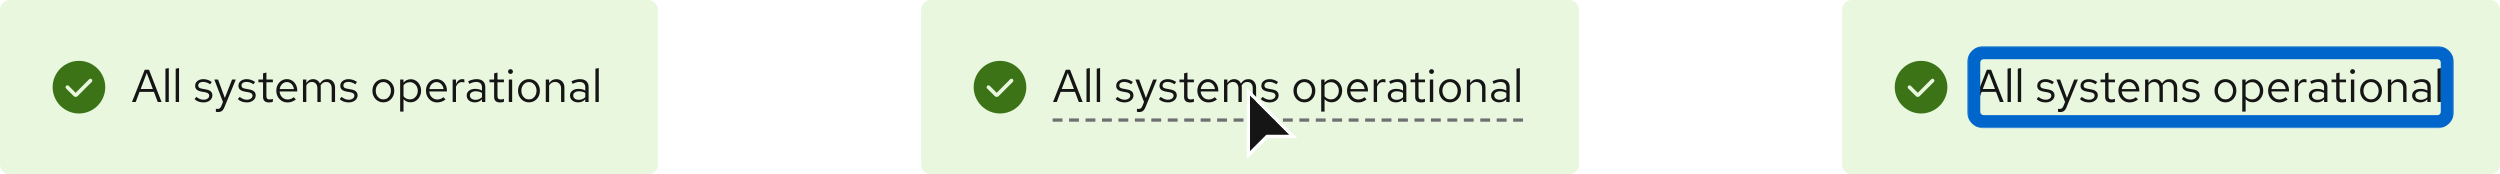 <svg width="760" height="53" viewBox="0 0 760 53" fill="none" xmlns="http://www.w3.org/2000/svg">
<path d="M560 3C560 1.343 561.343 0 563 0H757C758.657 0 760 1.343 760 3V50C760 51.657 758.657 53 757 53H563C561.343 53 560 51.657 560 50V3Z" fill="#E9F7DF"/>
<g clip-path="url(#clip0_79_9061)">
<path d="M584 18.5C579.59 18.5 576 22.09 576 26.5C576 30.91 579.59 34.5 584 34.5C588.41 34.5 592 30.91 592 26.5C592 22.09 588.41 18.5 584 18.5ZM587.9 24.9L583.575 29.225C583.415 29.385 583.21 29.46 583 29.46C582.79 29.46 582.585 29.38 582.425 29.225L580.1 26.9C579.88 26.68 579.88 26.325 580.1 26.105C580.32 25.885 580.675 25.885 580.895 26.105L582.995 28.21L587.095 24.105C587.315 23.885 587.67 23.885 587.89 24.105C588.11 24.325 588.11 24.68 587.89 24.9H587.9Z" fill="#3D7317"/>
</g>
<path d="M600.126 31L604.004 21.2H605.292L609.114 31H607.952L606.79 27.92H602.422L601.26 31H600.126ZM602.758 27.066H606.468L604.606 22.18L602.758 27.066ZM610.292 31V20.892L611.314 20.682V31H610.292ZM613.409 31V20.892L614.431 20.682V31H613.409ZM621.908 31.14C621.348 31.14 620.83 31.056 620.354 30.888C619.878 30.711 619.472 30.459 619.136 30.132L619.682 29.46C620.093 29.759 620.471 29.978 620.816 30.118C621.161 30.249 621.516 30.314 621.88 30.314C622.375 30.314 622.785 30.197 623.112 29.964C623.439 29.731 623.602 29.432 623.602 29.068C623.602 28.788 623.504 28.569 623.308 28.41C623.121 28.251 622.809 28.13 622.37 28.046L621.25 27.85C620.587 27.729 620.097 27.523 619.78 27.234C619.472 26.945 619.318 26.553 619.318 26.058C619.318 25.666 619.421 25.321 619.626 25.022C619.841 24.723 620.135 24.49 620.508 24.322C620.881 24.145 621.306 24.056 621.782 24.056C622.249 24.056 622.692 24.126 623.112 24.266C623.532 24.397 623.957 24.611 624.386 24.91L623.882 25.624C623.527 25.372 623.173 25.19 622.818 25.078C622.463 24.957 622.104 24.896 621.74 24.896C621.292 24.896 620.933 24.994 620.662 25.19C620.391 25.386 620.256 25.652 620.256 25.988C620.256 26.268 620.34 26.483 620.508 26.632C620.685 26.781 620.993 26.893 621.432 26.968L622.58 27.178C623.271 27.299 623.775 27.509 624.092 27.808C624.409 28.107 624.568 28.508 624.568 29.012C624.568 29.413 624.451 29.777 624.218 30.104C623.985 30.421 623.667 30.673 623.266 30.86C622.865 31.047 622.412 31.14 621.908 31.14ZM626.282 34.066C626.067 34.066 625.848 34.033 625.624 33.968V33.058C625.717 33.077 625.815 33.091 625.918 33.1C626.02 33.109 626.109 33.114 626.184 33.114C626.445 33.114 626.66 33.044 626.828 32.904C627.005 32.764 627.154 32.545 627.276 32.246L627.78 31L625.148 24.168H626.282L628.354 29.782L630.552 24.168H631.686L628.242 32.554C628.092 32.918 627.929 33.212 627.752 33.436C627.574 33.66 627.369 33.819 627.136 33.912C626.902 34.015 626.617 34.066 626.282 34.066ZM635.074 31.14C634.514 31.14 633.996 31.056 633.52 30.888C633.044 30.711 632.638 30.459 632.302 30.132L632.848 29.46C633.259 29.759 633.637 29.978 633.982 30.118C634.327 30.249 634.682 30.314 635.046 30.314C635.541 30.314 635.951 30.197 636.278 29.964C636.605 29.731 636.768 29.432 636.768 29.068C636.768 28.788 636.67 28.569 636.474 28.41C636.287 28.251 635.975 28.13 635.536 28.046L634.416 27.85C633.753 27.729 633.263 27.523 632.946 27.234C632.638 26.945 632.484 26.553 632.484 26.058C632.484 25.666 632.587 25.321 632.792 25.022C633.007 24.723 633.301 24.49 633.674 24.322C634.047 24.145 634.472 24.056 634.948 24.056C635.415 24.056 635.858 24.126 636.278 24.266C636.698 24.397 637.123 24.611 637.552 24.91L637.048 25.624C636.693 25.372 636.339 25.19 635.984 25.078C635.629 24.957 635.27 24.896 634.906 24.896C634.458 24.896 634.099 24.994 633.828 25.19C633.557 25.386 633.422 25.652 633.422 25.988C633.422 26.268 633.506 26.483 633.674 26.632C633.851 26.781 634.159 26.893 634.598 26.968L635.746 27.178C636.437 27.299 636.941 27.509 637.258 27.808C637.575 28.107 637.734 28.508 637.734 29.012C637.734 29.413 637.617 29.777 637.384 30.104C637.151 30.421 636.833 30.673 636.432 30.86C636.031 31.047 635.578 31.14 635.074 31.14ZM641.758 31.14C641.17 31.14 640.722 31 640.414 30.72C640.115 30.431 639.966 30.015 639.966 29.474V25.008H638.552V24.168H639.966V22.292L640.988 22.054V24.168H642.948V25.008H640.988V29.208C640.988 29.572 641.062 29.833 641.212 29.992C641.37 30.151 641.627 30.23 641.982 30.23C642.159 30.23 642.318 30.216 642.458 30.188C642.598 30.16 642.761 30.113 642.948 30.048V30.958C642.761 31.023 642.565 31.07 642.36 31.098C642.154 31.126 641.954 31.14 641.758 31.14ZM647.388 31.14C646.753 31.14 646.179 30.986 645.666 30.678C645.152 30.361 644.746 29.936 644.448 29.404C644.149 28.863 644 28.256 644 27.584C644 26.912 644.14 26.31 644.42 25.778C644.709 25.246 645.096 24.826 645.582 24.518C646.067 24.21 646.608 24.056 647.206 24.056C647.812 24.056 648.349 24.21 648.816 24.518C649.292 24.817 649.665 25.227 649.936 25.75C650.216 26.263 650.356 26.847 650.356 27.5V27.808H644.994C645.031 28.275 645.157 28.695 645.372 29.068C645.596 29.432 645.885 29.721 646.24 29.936C646.604 30.141 647 30.244 647.43 30.244C647.784 30.244 648.125 30.183 648.452 30.062C648.788 29.931 649.072 29.759 649.306 29.544L649.95 30.23C649.558 30.538 649.152 30.767 648.732 30.916C648.312 31.065 647.864 31.14 647.388 31.14ZM645.022 27.08H649.348C649.301 26.669 649.175 26.305 648.97 25.988C648.774 25.661 648.522 25.405 648.214 25.218C647.915 25.031 647.579 24.938 647.206 24.938C646.832 24.938 646.492 25.031 646.184 25.218C645.876 25.395 645.619 25.647 645.414 25.974C645.218 26.291 645.087 26.66 645.022 27.08ZM652.101 31V24.168H653.123V25.232C653.384 24.84 653.683 24.546 654.019 24.35C654.355 24.154 654.733 24.056 655.153 24.056C655.638 24.056 656.063 24.177 656.427 24.42C656.791 24.653 657.066 24.975 657.253 25.386C657.523 24.947 657.845 24.616 658.219 24.392C658.601 24.168 659.04 24.056 659.535 24.056C659.992 24.056 660.393 24.163 660.739 24.378C661.093 24.593 661.369 24.891 661.565 25.274C661.761 25.647 661.859 26.086 661.859 26.59V31H660.837V26.842C660.837 26.245 660.687 25.773 660.389 25.428C660.09 25.083 659.679 24.91 659.157 24.91C658.802 24.91 658.48 24.999 658.191 25.176C657.911 25.353 657.663 25.624 657.449 25.988C657.467 26.081 657.481 26.179 657.491 26.282C657.5 26.385 657.505 26.487 657.505 26.59V31H656.483V26.842C656.483 26.245 656.329 25.773 656.021 25.428C655.722 25.083 655.311 24.91 654.789 24.91C654.089 24.91 653.533 25.246 653.123 25.918V31H652.101ZM666.041 31.14C665.481 31.14 664.963 31.056 664.487 30.888C664.011 30.711 663.605 30.459 663.269 30.132L663.815 29.46C664.226 29.759 664.604 29.978 664.949 30.118C665.294 30.249 665.649 30.314 666.013 30.314C666.508 30.314 666.918 30.197 667.245 29.964C667.572 29.731 667.735 29.432 667.735 29.068C667.735 28.788 667.637 28.569 667.441 28.41C667.254 28.251 666.942 28.13 666.503 28.046L665.383 27.85C664.72 27.729 664.23 27.523 663.913 27.234C663.605 26.945 663.451 26.553 663.451 26.058C663.451 25.666 663.554 25.321 663.759 25.022C663.974 24.723 664.268 24.49 664.641 24.322C665.014 24.145 665.439 24.056 665.915 24.056C666.382 24.056 666.825 24.126 667.245 24.266C667.665 24.397 668.09 24.611 668.519 24.91L668.015 25.624C667.66 25.372 667.306 25.19 666.951 25.078C666.596 24.957 666.237 24.896 665.873 24.896C665.425 24.896 665.066 24.994 664.795 25.19C664.524 25.386 664.389 25.652 664.389 25.988C664.389 26.268 664.473 26.483 664.641 26.632C664.818 26.781 665.126 26.893 665.565 26.968L666.713 27.178C667.404 27.299 667.908 27.509 668.225 27.808C668.542 28.107 668.701 28.508 668.701 29.012C668.701 29.413 668.584 29.777 668.351 30.104C668.118 30.421 667.8 30.673 667.399 30.86C666.998 31.047 666.545 31.14 666.041 31.14ZM676.549 31.112C675.914 31.112 675.345 30.958 674.841 30.65C674.337 30.342 673.94 29.922 673.651 29.39C673.361 28.858 673.217 28.256 673.217 27.584C673.217 26.912 673.361 26.31 673.651 25.778C673.94 25.246 674.337 24.826 674.841 24.518C675.345 24.21 675.914 24.056 676.549 24.056C677.174 24.056 677.734 24.21 678.229 24.518C678.733 24.826 679.129 25.246 679.419 25.778C679.708 26.31 679.853 26.912 679.853 27.584C679.853 28.256 679.708 28.858 679.419 29.39C679.129 29.922 678.733 30.342 678.229 30.65C677.734 30.958 677.174 31.112 676.549 31.112ZM676.535 30.216C676.983 30.216 677.379 30.104 677.725 29.88C678.07 29.647 678.341 29.329 678.537 28.928C678.742 28.527 678.845 28.079 678.845 27.584C678.845 27.08 678.742 26.632 678.537 26.24C678.341 25.839 678.07 25.526 677.725 25.302C677.379 25.069 676.983 24.952 676.535 24.952C676.087 24.952 675.69 25.069 675.345 25.302C674.999 25.526 674.724 25.839 674.519 26.24C674.323 26.632 674.225 27.08 674.225 27.584C674.225 28.079 674.323 28.527 674.519 28.928C674.724 29.329 674.999 29.647 675.345 29.88C675.69 30.104 676.087 30.216 676.535 30.216ZM681.646 33.926V24.168H682.654V25.148C682.915 24.803 683.232 24.541 683.606 24.364C683.988 24.177 684.408 24.084 684.866 24.084C685.463 24.084 685.995 24.243 686.462 24.56C686.938 24.868 687.316 25.288 687.596 25.82C687.876 26.343 688.016 26.931 688.016 27.584C688.016 28.237 687.871 28.83 687.582 29.362C687.302 29.894 686.919 30.319 686.434 30.636C685.958 30.944 685.416 31.098 684.81 31.098C684.38 31.098 683.984 31.019 683.62 30.86C683.256 30.692 682.938 30.454 682.668 30.146V33.926H681.646ZM684.614 30.216C685.071 30.216 685.477 30.104 685.832 29.88C686.196 29.647 686.48 29.334 686.686 28.942C686.9 28.541 687.008 28.093 687.008 27.598C687.008 27.094 686.9 26.646 686.686 26.254C686.48 25.862 686.196 25.554 685.832 25.33C685.477 25.097 685.071 24.98 684.614 24.98C684.212 24.98 683.839 25.064 683.494 25.232C683.158 25.391 682.882 25.619 682.668 25.918V29.264C682.892 29.563 683.172 29.796 683.508 29.964C683.853 30.132 684.222 30.216 684.614 30.216ZM692.888 31.14C692.253 31.14 691.679 30.986 691.166 30.678C690.652 30.361 690.246 29.936 689.948 29.404C689.649 28.863 689.5 28.256 689.5 27.584C689.5 26.912 689.64 26.31 689.92 25.778C690.209 25.246 690.596 24.826 691.082 24.518C691.567 24.21 692.108 24.056 692.706 24.056C693.312 24.056 693.849 24.21 694.316 24.518C694.792 24.817 695.165 25.227 695.436 25.75C695.716 26.263 695.856 26.847 695.856 27.5V27.808H690.494C690.531 28.275 690.657 28.695 690.872 29.068C691.096 29.432 691.385 29.721 691.74 29.936C692.104 30.141 692.5 30.244 692.93 30.244C693.284 30.244 693.625 30.183 693.952 30.062C694.288 29.931 694.572 29.759 694.806 29.544L695.45 30.23C695.058 30.538 694.652 30.767 694.232 30.916C693.812 31.065 693.364 31.14 692.888 31.14ZM690.522 27.08H694.848C694.801 26.669 694.675 26.305 694.47 25.988C694.274 25.661 694.022 25.405 693.714 25.218C693.415 25.031 693.079 24.938 692.706 24.938C692.332 24.938 691.992 25.031 691.684 25.218C691.376 25.395 691.119 25.647 690.914 25.974C690.718 26.291 690.587 26.66 690.522 27.08ZM697.601 31V24.168H698.623V25.568C698.8 25.092 699.052 24.723 699.379 24.462C699.715 24.191 700.097 24.056 700.527 24.056C700.648 24.056 700.76 24.065 700.863 24.084C700.965 24.093 701.068 24.117 701.171 24.154V25.078C701.059 25.041 700.937 25.013 700.807 24.994C700.685 24.966 700.569 24.952 700.457 24.952C700.037 24.952 699.668 25.073 699.351 25.316C699.043 25.559 698.8 25.899 698.623 26.338V31H697.601ZM704.35 31.126C703.864 31.126 703.435 31.037 703.062 30.86C702.688 30.683 702.394 30.44 702.18 30.132C701.974 29.815 701.872 29.451 701.872 29.04C701.872 28.629 701.979 28.275 702.194 27.976C702.408 27.668 702.707 27.43 703.09 27.262C703.472 27.094 703.92 27.01 704.434 27.01C704.826 27.01 705.194 27.052 705.54 27.136C705.894 27.22 706.221 27.355 706.52 27.542V26.604C706.52 26.044 706.37 25.624 706.072 25.344C705.773 25.055 705.334 24.91 704.756 24.91C704.438 24.91 704.112 24.957 703.776 25.05C703.449 25.143 703.085 25.293 702.684 25.498L702.306 24.714C703.22 24.275 704.079 24.056 704.882 24.056C705.731 24.056 706.384 24.266 706.842 24.686C707.299 25.097 707.528 25.689 707.528 26.464V31H706.52V30.202C706.221 30.51 705.89 30.743 705.526 30.902C705.162 31.051 704.77 31.126 704.35 31.126ZM702.852 29.012C702.852 29.413 703.006 29.735 703.314 29.978C703.631 30.221 704.046 30.342 704.56 30.342C704.942 30.342 705.292 30.277 705.61 30.146C705.936 30.015 706.24 29.819 706.52 29.558V28.242C706.23 28.074 705.932 27.953 705.624 27.878C705.316 27.794 704.97 27.752 704.588 27.752C704.065 27.752 703.645 27.869 703.328 28.102C703.01 28.326 702.852 28.629 702.852 29.012ZM712.004 31.14C711.416 31.14 710.968 31 710.66 30.72C710.361 30.431 710.212 30.015 710.212 29.474V25.008H708.798V24.168H710.212V22.292L711.234 22.054V24.168H713.194V25.008H711.234V29.208C711.234 29.572 711.308 29.833 711.458 29.992C711.616 30.151 711.873 30.23 712.228 30.23C712.405 30.23 712.564 30.216 712.704 30.188C712.844 30.16 713.007 30.113 713.194 30.048V30.958C713.007 31.023 712.811 31.07 712.606 31.098C712.4 31.126 712.2 31.14 712.004 31.14ZM714.677 31V24.168H715.699V31H714.677ZM715.195 22.474C714.989 22.474 714.812 22.404 714.663 22.264C714.523 22.115 714.453 21.942 714.453 21.746C714.453 21.55 714.523 21.382 714.663 21.242C714.812 21.093 714.989 21.018 715.195 21.018C715.4 21.018 715.573 21.093 715.713 21.242C715.862 21.382 715.937 21.55 715.937 21.746C715.937 21.942 715.862 22.115 715.713 22.264C715.573 22.404 715.4 22.474 715.195 22.474ZM720.818 31.112C720.183 31.112 719.614 30.958 719.11 30.65C718.606 30.342 718.209 29.922 717.92 29.39C717.631 28.858 717.486 28.256 717.486 27.584C717.486 26.912 717.631 26.31 717.92 25.778C718.209 25.246 718.606 24.826 719.11 24.518C719.614 24.21 720.183 24.056 720.818 24.056C721.443 24.056 722.003 24.21 722.498 24.518C723.002 24.826 723.399 25.246 723.688 25.778C723.977 26.31 724.122 26.912 724.122 27.584C724.122 28.256 723.977 28.858 723.688 29.39C723.399 29.922 723.002 30.342 722.498 30.65C722.003 30.958 721.443 31.112 720.818 31.112ZM720.804 30.216C721.252 30.216 721.649 30.104 721.994 29.88C722.339 29.647 722.61 29.329 722.806 28.928C723.011 28.527 723.114 28.079 723.114 27.584C723.114 27.08 723.011 26.632 722.806 26.24C722.61 25.839 722.339 25.526 721.994 25.302C721.649 25.069 721.252 24.952 720.804 24.952C720.356 24.952 719.959 25.069 719.614 25.302C719.269 25.526 718.993 25.839 718.788 26.24C718.592 26.632 718.494 27.08 718.494 27.584C718.494 28.079 718.592 28.527 718.788 28.928C718.993 29.329 719.269 29.647 719.614 29.88C719.959 30.104 720.356 30.216 720.804 30.216ZM725.915 31V24.168H726.937V25.274C727.199 24.863 727.511 24.56 727.875 24.364C728.239 24.159 728.65 24.056 729.107 24.056C729.602 24.056 730.031 24.163 730.395 24.378C730.769 24.583 731.058 24.877 731.263 25.26C731.478 25.633 731.585 26.072 731.585 26.576V31H730.563V26.87C730.563 26.263 730.395 25.787 730.059 25.442C729.733 25.087 729.289 24.91 728.729 24.91C728.356 24.91 728.015 24.999 727.707 25.176C727.399 25.353 727.143 25.615 726.937 25.96V31H725.915ZM735.754 31.126C735.269 31.126 734.839 31.037 734.466 30.86C734.093 30.683 733.799 30.44 733.584 30.132C733.379 29.815 733.276 29.451 733.276 29.04C733.276 28.629 733.383 28.275 733.598 27.976C733.813 27.668 734.111 27.43 734.494 27.262C734.877 27.094 735.325 27.01 735.838 27.01C736.23 27.01 736.599 27.052 736.944 27.136C737.299 27.22 737.625 27.355 737.924 27.542V26.604C737.924 26.044 737.775 25.624 737.476 25.344C737.177 25.055 736.739 24.91 736.16 24.91C735.843 24.91 735.516 24.957 735.18 25.05C734.853 25.143 734.489 25.293 734.088 25.498L733.71 24.714C734.625 24.275 735.483 24.056 736.286 24.056C737.135 24.056 737.789 24.266 738.246 24.686C738.703 25.097 738.932 25.689 738.932 26.464V31H737.924V30.202C737.625 30.51 737.294 30.743 736.93 30.902C736.566 31.051 736.174 31.126 735.754 31.126ZM734.256 29.012C734.256 29.413 734.41 29.735 734.718 29.978C735.035 30.221 735.451 30.342 735.964 30.342C736.347 30.342 736.697 30.277 737.014 30.146C737.341 30.015 737.644 29.819 737.924 29.558V28.242C737.635 28.074 737.336 27.953 737.028 27.878C736.72 27.794 736.375 27.752 735.992 27.752C735.469 27.752 735.049 27.869 734.732 28.102C734.415 28.326 734.256 28.629 734.256 29.012ZM741.009 31V20.892L742.031 20.682V31H741.009Z" fill="#151515"/>
<line x1="600" y1="36.5" x2="744" y2="36.5" stroke="#707070" stroke-dasharray="3 2"/>
<mask id="path-5-outside-1_79_9061" maskUnits="userSpaceOnUse" x="598" y="14" width="148" height="25" fill="black">
<rect fill="white" x="598" y="14" width="148" height="25"/>
<path d="M600 19C600 17.343 601.343 16 603 16H741C742.657 16 744 17.343 744 19V34C744 35.657 742.657 37 741 37H603C601.343 37 600 35.657 600 34V19Z"/>
</mask>
<path d="M603 16V18H741V16V14H603V16ZM744 19H742V34H744H746V19H744ZM741 37V35H603V37V39H741V37ZM600 34H602V19H600H598V34H600ZM603 37V35C602.448 35 602 34.552 602 34H600H598C598 36.761 600.239 39 603 39V37ZM744 34H742C742 34.552 741.552 35 741 35V37V39C743.761 39 746 36.761 746 34H744ZM741 16V18C741.552 18 742 18.448 742 19H744H746C746 16.239 743.761 14 741 14V16ZM603 16V14C600.239 14 598 16.239 598 19H600H602C602 18.448 602.448 18 603 18V16Z" fill="#0066CC" mask="url(#path-5-outside-1_79_9061)"/>
<path d="M280 3C280 1.343 281.343 0 283 0H477C478.657 0 480 1.343 480 3V50C480 51.657 478.657 53 477 53H283C281.343 53 280 51.657 280 50V3Z" fill="#E9F7DF"/>
<g clip-path="url(#clip1_79_9061)">
<path d="M304 18.5C299.59 18.5 296 22.09 296 26.5C296 30.91 299.59 34.5 304 34.5C308.41 34.5 312 30.91 312 26.5C312 22.09 308.41 18.5 304 18.5ZM307.9 24.9L303.575 29.225C303.415 29.385 303.21 29.46 303 29.46C302.79 29.46 302.585 29.38 302.425 29.225L300.1 26.9C299.88 26.68 299.88 26.325 300.1 26.105C300.32 25.885 300.675 25.885 300.895 26.105L302.995 28.21L307.095 24.105C307.315 23.885 307.67 23.885 307.89 24.105C308.11 24.325 308.11 24.68 307.89 24.9H307.9Z" fill="#3D7317"/>
</g>
<path d="M320.126 31L324.004 21.2H325.292L329.114 31H327.952L326.79 27.92H322.422L321.26 31H320.126ZM322.758 27.066H326.468L324.606 22.18L322.758 27.066ZM330.292 31V20.892L331.314 20.682V31H330.292ZM333.409 31V20.892L334.431 20.682V31H333.409ZM341.908 31.14C341.348 31.14 340.83 31.056 340.354 30.888C339.878 30.711 339.472 30.459 339.136 30.132L339.682 29.46C340.093 29.759 340.471 29.978 340.816 30.118C341.161 30.249 341.516 30.314 341.88 30.314C342.375 30.314 342.785 30.197 343.112 29.964C343.439 29.731 343.602 29.432 343.602 29.068C343.602 28.788 343.504 28.569 343.308 28.41C343.121 28.251 342.809 28.13 342.37 28.046L341.25 27.85C340.587 27.729 340.097 27.523 339.78 27.234C339.472 26.945 339.318 26.553 339.318 26.058C339.318 25.666 339.421 25.321 339.626 25.022C339.841 24.723 340.135 24.49 340.508 24.322C340.881 24.145 341.306 24.056 341.782 24.056C342.249 24.056 342.692 24.126 343.112 24.266C343.532 24.397 343.957 24.611 344.386 24.91L343.882 25.624C343.527 25.372 343.173 25.19 342.818 25.078C342.463 24.957 342.104 24.896 341.74 24.896C341.292 24.896 340.933 24.994 340.662 25.19C340.391 25.386 340.256 25.652 340.256 25.988C340.256 26.268 340.34 26.483 340.508 26.632C340.685 26.781 340.993 26.893 341.432 26.968L342.58 27.178C343.271 27.299 343.775 27.509 344.092 27.808C344.409 28.107 344.568 28.508 344.568 29.012C344.568 29.413 344.451 29.777 344.218 30.104C343.985 30.421 343.667 30.673 343.266 30.86C342.865 31.047 342.412 31.14 341.908 31.14ZM346.282 34.066C346.067 34.066 345.848 34.033 345.624 33.968V33.058C345.717 33.077 345.815 33.091 345.918 33.1C346.02 33.109 346.109 33.114 346.184 33.114C346.445 33.114 346.66 33.044 346.828 32.904C347.005 32.764 347.154 32.545 347.276 32.246L347.78 31L345.148 24.168H346.282L348.354 29.782L350.552 24.168H351.686L348.242 32.554C348.092 32.918 347.929 33.212 347.752 33.436C347.574 33.66 347.369 33.819 347.136 33.912C346.902 34.015 346.617 34.066 346.282 34.066ZM355.074 31.14C354.514 31.14 353.996 31.056 353.52 30.888C353.044 30.711 352.638 30.459 352.302 30.132L352.848 29.46C353.259 29.759 353.637 29.978 353.982 30.118C354.327 30.249 354.682 30.314 355.046 30.314C355.541 30.314 355.951 30.197 356.278 29.964C356.605 29.731 356.768 29.432 356.768 29.068C356.768 28.788 356.67 28.569 356.474 28.41C356.287 28.251 355.975 28.13 355.536 28.046L354.416 27.85C353.753 27.729 353.263 27.523 352.946 27.234C352.638 26.945 352.484 26.553 352.484 26.058C352.484 25.666 352.587 25.321 352.792 25.022C353.007 24.723 353.301 24.49 353.674 24.322C354.047 24.145 354.472 24.056 354.948 24.056C355.415 24.056 355.858 24.126 356.278 24.266C356.698 24.397 357.123 24.611 357.552 24.91L357.048 25.624C356.693 25.372 356.339 25.19 355.984 25.078C355.629 24.957 355.27 24.896 354.906 24.896C354.458 24.896 354.099 24.994 353.828 25.19C353.557 25.386 353.422 25.652 353.422 25.988C353.422 26.268 353.506 26.483 353.674 26.632C353.851 26.781 354.159 26.893 354.598 26.968L355.746 27.178C356.437 27.299 356.941 27.509 357.258 27.808C357.575 28.107 357.734 28.508 357.734 29.012C357.734 29.413 357.617 29.777 357.384 30.104C357.151 30.421 356.833 30.673 356.432 30.86C356.031 31.047 355.578 31.14 355.074 31.14ZM361.758 31.14C361.17 31.14 360.722 31 360.414 30.72C360.115 30.431 359.966 30.015 359.966 29.474V25.008H358.552V24.168H359.966V22.292L360.988 22.054V24.168H362.948V25.008H360.988V29.208C360.988 29.572 361.062 29.833 361.212 29.992C361.37 30.151 361.627 30.23 361.982 30.23C362.159 30.23 362.318 30.216 362.458 30.188C362.598 30.16 362.761 30.113 362.948 30.048V30.958C362.761 31.023 362.565 31.07 362.36 31.098C362.154 31.126 361.954 31.14 361.758 31.14ZM367.388 31.14C366.753 31.14 366.179 30.986 365.666 30.678C365.152 30.361 364.746 29.936 364.448 29.404C364.149 28.863 364 28.256 364 27.584C364 26.912 364.14 26.31 364.42 25.778C364.709 25.246 365.096 24.826 365.582 24.518C366.067 24.21 366.608 24.056 367.206 24.056C367.812 24.056 368.349 24.21 368.816 24.518C369.292 24.817 369.665 25.227 369.936 25.75C370.216 26.263 370.356 26.847 370.356 27.5V27.808H364.994C365.031 28.275 365.157 28.695 365.372 29.068C365.596 29.432 365.885 29.721 366.24 29.936C366.604 30.141 367 30.244 367.43 30.244C367.784 30.244 368.125 30.183 368.452 30.062C368.788 29.931 369.072 29.759 369.306 29.544L369.95 30.23C369.558 30.538 369.152 30.767 368.732 30.916C368.312 31.065 367.864 31.14 367.388 31.14ZM365.022 27.08H369.348C369.301 26.669 369.175 26.305 368.97 25.988C368.774 25.661 368.522 25.405 368.214 25.218C367.915 25.031 367.579 24.938 367.206 24.938C366.832 24.938 366.492 25.031 366.184 25.218C365.876 25.395 365.619 25.647 365.414 25.974C365.218 26.291 365.087 26.66 365.022 27.08ZM372.101 31V24.168H373.123V25.232C373.384 24.84 373.683 24.546 374.019 24.35C374.355 24.154 374.733 24.056 375.153 24.056C375.638 24.056 376.063 24.177 376.427 24.42C376.791 24.653 377.066 24.975 377.253 25.386C377.523 24.947 377.845 24.616 378.219 24.392C378.601 24.168 379.04 24.056 379.535 24.056C379.992 24.056 380.393 24.163 380.739 24.378C381.093 24.593 381.369 24.891 381.565 25.274C381.761 25.647 381.859 26.086 381.859 26.59V31H380.837V26.842C380.837 26.245 380.687 25.773 380.389 25.428C380.09 25.083 379.679 24.91 379.157 24.91C378.802 24.91 378.48 24.999 378.191 25.176C377.911 25.353 377.663 25.624 377.449 25.988C377.467 26.081 377.481 26.179 377.491 26.282C377.5 26.385 377.505 26.487 377.505 26.59V31H376.483V26.842C376.483 26.245 376.329 25.773 376.021 25.428C375.722 25.083 375.311 24.91 374.789 24.91C374.089 24.91 373.533 25.246 373.123 25.918V31H372.101ZM386.041 31.14C385.481 31.14 384.963 31.056 384.487 30.888C384.011 30.711 383.605 30.459 383.269 30.132L383.815 29.46C384.226 29.759 384.604 29.978 384.949 30.118C385.294 30.249 385.649 30.314 386.013 30.314C386.508 30.314 386.918 30.197 387.245 29.964C387.572 29.731 387.735 29.432 387.735 29.068C387.735 28.788 387.637 28.569 387.441 28.41C387.254 28.251 386.942 28.13 386.503 28.046L385.383 27.85C384.72 27.729 384.23 27.523 383.913 27.234C383.605 26.945 383.451 26.553 383.451 26.058C383.451 25.666 383.554 25.321 383.759 25.022C383.974 24.723 384.268 24.49 384.641 24.322C385.014 24.145 385.439 24.056 385.915 24.056C386.382 24.056 386.825 24.126 387.245 24.266C387.665 24.397 388.09 24.611 388.519 24.91L388.015 25.624C387.66 25.372 387.306 25.19 386.951 25.078C386.596 24.957 386.237 24.896 385.873 24.896C385.425 24.896 385.066 24.994 384.795 25.19C384.524 25.386 384.389 25.652 384.389 25.988C384.389 26.268 384.473 26.483 384.641 26.632C384.818 26.781 385.126 26.893 385.565 26.968L386.713 27.178C387.404 27.299 387.908 27.509 388.225 27.808C388.542 28.107 388.701 28.508 388.701 29.012C388.701 29.413 388.584 29.777 388.351 30.104C388.118 30.421 387.8 30.673 387.399 30.86C386.998 31.047 386.545 31.14 386.041 31.14ZM396.549 31.112C395.914 31.112 395.345 30.958 394.841 30.65C394.337 30.342 393.94 29.922 393.651 29.39C393.361 28.858 393.217 28.256 393.217 27.584C393.217 26.912 393.361 26.31 393.651 25.778C393.94 25.246 394.337 24.826 394.841 24.518C395.345 24.21 395.914 24.056 396.549 24.056C397.174 24.056 397.734 24.21 398.229 24.518C398.733 24.826 399.129 25.246 399.419 25.778C399.708 26.31 399.853 26.912 399.853 27.584C399.853 28.256 399.708 28.858 399.419 29.39C399.129 29.922 398.733 30.342 398.229 30.65C397.734 30.958 397.174 31.112 396.549 31.112ZM396.535 30.216C396.983 30.216 397.379 30.104 397.725 29.88C398.07 29.647 398.341 29.329 398.537 28.928C398.742 28.527 398.845 28.079 398.845 27.584C398.845 27.08 398.742 26.632 398.537 26.24C398.341 25.839 398.07 25.526 397.725 25.302C397.379 25.069 396.983 24.952 396.535 24.952C396.087 24.952 395.69 25.069 395.345 25.302C394.999 25.526 394.724 25.839 394.519 26.24C394.323 26.632 394.225 27.08 394.225 27.584C394.225 28.079 394.323 28.527 394.519 28.928C394.724 29.329 394.999 29.647 395.345 29.88C395.69 30.104 396.087 30.216 396.535 30.216ZM401.646 33.926V24.168H402.654V25.148C402.915 24.803 403.232 24.541 403.606 24.364C403.988 24.177 404.408 24.084 404.866 24.084C405.463 24.084 405.995 24.243 406.462 24.56C406.938 24.868 407.316 25.288 407.596 25.82C407.876 26.343 408.016 26.931 408.016 27.584C408.016 28.237 407.871 28.83 407.582 29.362C407.302 29.894 406.919 30.319 406.434 30.636C405.958 30.944 405.416 31.098 404.81 31.098C404.38 31.098 403.984 31.019 403.62 30.86C403.256 30.692 402.938 30.454 402.668 30.146V33.926H401.646ZM404.614 30.216C405.071 30.216 405.477 30.104 405.832 29.88C406.196 29.647 406.48 29.334 406.686 28.942C406.9 28.541 407.008 28.093 407.008 27.598C407.008 27.094 406.9 26.646 406.686 26.254C406.48 25.862 406.196 25.554 405.832 25.33C405.477 25.097 405.071 24.98 404.614 24.98C404.212 24.98 403.839 25.064 403.494 25.232C403.158 25.391 402.882 25.619 402.668 25.918V29.264C402.892 29.563 403.172 29.796 403.508 29.964C403.853 30.132 404.222 30.216 404.614 30.216ZM412.888 31.14C412.253 31.14 411.679 30.986 411.166 30.678C410.652 30.361 410.246 29.936 409.948 29.404C409.649 28.863 409.5 28.256 409.5 27.584C409.5 26.912 409.64 26.31 409.92 25.778C410.209 25.246 410.596 24.826 411.082 24.518C411.567 24.21 412.108 24.056 412.706 24.056C413.312 24.056 413.849 24.21 414.316 24.518C414.792 24.817 415.165 25.227 415.436 25.75C415.716 26.263 415.856 26.847 415.856 27.5V27.808H410.494C410.531 28.275 410.657 28.695 410.872 29.068C411.096 29.432 411.385 29.721 411.74 29.936C412.104 30.141 412.5 30.244 412.93 30.244C413.284 30.244 413.625 30.183 413.952 30.062C414.288 29.931 414.572 29.759 414.806 29.544L415.45 30.23C415.058 30.538 414.652 30.767 414.232 30.916C413.812 31.065 413.364 31.14 412.888 31.14ZM410.522 27.08H414.848C414.801 26.669 414.675 26.305 414.47 25.988C414.274 25.661 414.022 25.405 413.714 25.218C413.415 25.031 413.079 24.938 412.706 24.938C412.332 24.938 411.992 25.031 411.684 25.218C411.376 25.395 411.119 25.647 410.914 25.974C410.718 26.291 410.587 26.66 410.522 27.08ZM417.601 31V24.168H418.623V25.568C418.8 25.092 419.052 24.723 419.379 24.462C419.715 24.191 420.097 24.056 420.527 24.056C420.648 24.056 420.76 24.065 420.863 24.084C420.965 24.093 421.068 24.117 421.171 24.154V25.078C421.059 25.041 420.937 25.013 420.807 24.994C420.685 24.966 420.569 24.952 420.457 24.952C420.037 24.952 419.668 25.073 419.351 25.316C419.043 25.559 418.8 25.899 418.623 26.338V31H417.601ZM424.35 31.126C423.864 31.126 423.435 31.037 423.062 30.86C422.688 30.683 422.394 30.44 422.18 30.132C421.974 29.815 421.872 29.451 421.872 29.04C421.872 28.629 421.979 28.275 422.194 27.976C422.408 27.668 422.707 27.43 423.09 27.262C423.472 27.094 423.92 27.01 424.434 27.01C424.826 27.01 425.194 27.052 425.54 27.136C425.894 27.22 426.221 27.355 426.52 27.542V26.604C426.52 26.044 426.37 25.624 426.072 25.344C425.773 25.055 425.334 24.91 424.756 24.91C424.438 24.91 424.112 24.957 423.776 25.05C423.449 25.143 423.085 25.293 422.684 25.498L422.306 24.714C423.22 24.275 424.079 24.056 424.882 24.056C425.731 24.056 426.384 24.266 426.842 24.686C427.299 25.097 427.528 25.689 427.528 26.464V31H426.52V30.202C426.221 30.51 425.89 30.743 425.526 30.902C425.162 31.051 424.77 31.126 424.35 31.126ZM422.852 29.012C422.852 29.413 423.006 29.735 423.314 29.978C423.631 30.221 424.046 30.342 424.56 30.342C424.942 30.342 425.292 30.277 425.61 30.146C425.936 30.015 426.24 29.819 426.52 29.558V28.242C426.23 28.074 425.932 27.953 425.624 27.878C425.316 27.794 424.97 27.752 424.588 27.752C424.065 27.752 423.645 27.869 423.328 28.102C423.01 28.326 422.852 28.629 422.852 29.012ZM432.004 31.14C431.416 31.14 430.968 31 430.66 30.72C430.361 30.431 430.212 30.015 430.212 29.474V25.008H428.798V24.168H430.212V22.292L431.234 22.054V24.168H433.194V25.008H431.234V29.208C431.234 29.572 431.308 29.833 431.458 29.992C431.616 30.151 431.873 30.23 432.228 30.23C432.405 30.23 432.564 30.216 432.704 30.188C432.844 30.16 433.007 30.113 433.194 30.048V30.958C433.007 31.023 432.811 31.07 432.606 31.098C432.4 31.126 432.2 31.14 432.004 31.14ZM434.677 31V24.168H435.699V31H434.677ZM435.195 22.474C434.989 22.474 434.812 22.404 434.663 22.264C434.523 22.115 434.453 21.942 434.453 21.746C434.453 21.55 434.523 21.382 434.663 21.242C434.812 21.093 434.989 21.018 435.195 21.018C435.4 21.018 435.573 21.093 435.713 21.242C435.862 21.382 435.937 21.55 435.937 21.746C435.937 21.942 435.862 22.115 435.713 22.264C435.573 22.404 435.4 22.474 435.195 22.474ZM440.818 31.112C440.183 31.112 439.614 30.958 439.11 30.65C438.606 30.342 438.209 29.922 437.92 29.39C437.631 28.858 437.486 28.256 437.486 27.584C437.486 26.912 437.631 26.31 437.92 25.778C438.209 25.246 438.606 24.826 439.11 24.518C439.614 24.21 440.183 24.056 440.818 24.056C441.443 24.056 442.003 24.21 442.498 24.518C443.002 24.826 443.399 25.246 443.688 25.778C443.977 26.31 444.122 26.912 444.122 27.584C444.122 28.256 443.977 28.858 443.688 29.39C443.399 29.922 443.002 30.342 442.498 30.65C442.003 30.958 441.443 31.112 440.818 31.112ZM440.804 30.216C441.252 30.216 441.649 30.104 441.994 29.88C442.339 29.647 442.61 29.329 442.806 28.928C443.011 28.527 443.114 28.079 443.114 27.584C443.114 27.08 443.011 26.632 442.806 26.24C442.61 25.839 442.339 25.526 441.994 25.302C441.649 25.069 441.252 24.952 440.804 24.952C440.356 24.952 439.959 25.069 439.614 25.302C439.269 25.526 438.993 25.839 438.788 26.24C438.592 26.632 438.494 27.08 438.494 27.584C438.494 28.079 438.592 28.527 438.788 28.928C438.993 29.329 439.269 29.647 439.614 29.88C439.959 30.104 440.356 30.216 440.804 30.216ZM445.915 31V24.168H446.937V25.274C447.199 24.863 447.511 24.56 447.875 24.364C448.239 24.159 448.65 24.056 449.107 24.056C449.602 24.056 450.031 24.163 450.395 24.378C450.769 24.583 451.058 24.877 451.263 25.26C451.478 25.633 451.585 26.072 451.585 26.576V31H450.563V26.87C450.563 26.263 450.395 25.787 450.059 25.442C449.733 25.087 449.289 24.91 448.729 24.91C448.356 24.91 448.015 24.999 447.707 25.176C447.399 25.353 447.143 25.615 446.937 25.96V31H445.915ZM455.754 31.126C455.269 31.126 454.839 31.037 454.466 30.86C454.093 30.683 453.799 30.44 453.584 30.132C453.379 29.815 453.276 29.451 453.276 29.04C453.276 28.629 453.383 28.275 453.598 27.976C453.813 27.668 454.111 27.43 454.494 27.262C454.877 27.094 455.325 27.01 455.838 27.01C456.23 27.01 456.599 27.052 456.944 27.136C457.299 27.22 457.625 27.355 457.924 27.542V26.604C457.924 26.044 457.775 25.624 457.476 25.344C457.177 25.055 456.739 24.91 456.16 24.91C455.843 24.91 455.516 24.957 455.18 25.05C454.853 25.143 454.489 25.293 454.088 25.498L453.71 24.714C454.625 24.275 455.483 24.056 456.286 24.056C457.135 24.056 457.789 24.266 458.246 24.686C458.703 25.097 458.932 25.689 458.932 26.464V31H457.924V30.202C457.625 30.51 457.294 30.743 456.93 30.902C456.566 31.051 456.174 31.126 455.754 31.126ZM454.256 29.012C454.256 29.413 454.41 29.735 454.718 29.978C455.035 30.221 455.451 30.342 455.964 30.342C456.347 30.342 456.697 30.277 457.014 30.146C457.341 30.015 457.644 29.819 457.924 29.558V28.242C457.635 28.074 457.336 27.953 457.028 27.878C456.72 27.794 456.375 27.752 455.992 27.752C455.469 27.752 455.049 27.869 454.732 28.102C454.415 28.326 454.256 28.629 454.256 29.012ZM461.009 31V20.892L462.031 20.682V31H461.009Z" fill="#151515"/>
<line x1="320" y1="36.5" x2="464" y2="36.5" stroke="#707070" stroke-dasharray="3 2"/>
<g filter="url(#filter0_d_79_9061)">
<path d="M380 44V27L392 39H385L380 44Z" fill="#151515"/>
<path d="M393.207 39.5H385.207L379.5 45.207V25.793L393.207 39.5Z" stroke="white"/>
</g>
<path d="M0 3C0 1.343 1.343 0 3 0H197C198.657 0 200 1.343 200 3V50C200 51.657 198.657 53 197 53H3C1.343 53 0 51.657 0 50V3Z" fill="#E9F7DF"/>
<g clip-path="url(#clip2_79_9061)">
<path d="M24 18.5C19.59 18.5 16 22.09 16 26.5C16 30.91 19.59 34.5 24 34.5C28.41 34.5 32 30.91 32 26.5C32 22.09 28.41 18.5 24 18.5ZM27.9 24.9L23.575 29.225C23.415 29.385 23.21 29.46 23 29.46C22.79 29.46 22.585 29.38 22.425 29.225L20.1 26.9C19.88 26.68 19.88 26.325 20.1 26.105C20.32 25.885 20.675 25.885 20.895 26.105L22.995 28.21L27.095 24.105C27.315 23.885 27.67 23.885 27.89 24.105C28.11 24.325 28.11 24.68 27.89 24.9H27.9Z" fill="#3D7317"/>
</g>
<path d="M40.126 31L44.004 21.2H45.292L49.114 31H47.952L46.79 27.92H42.422L41.26 31H40.126ZM42.758 27.066H46.468L44.606 22.18L42.758 27.066ZM50.292 31V20.892L51.314 20.682V31H50.292ZM53.409 31V20.892L54.431 20.682V31H53.409ZM61.908 31.14C61.348 31.14 60.83 31.056 60.354 30.888C59.878 30.711 59.472 30.459 59.136 30.132L59.682 29.46C60.093 29.759 60.471 29.978 60.816 30.118C61.161 30.249 61.516 30.314 61.88 30.314C62.375 30.314 62.785 30.197 63.112 29.964C63.439 29.731 63.602 29.432 63.602 29.068C63.602 28.788 63.504 28.569 63.308 28.41C63.121 28.251 62.809 28.13 62.37 28.046L61.25 27.85C60.587 27.729 60.097 27.523 59.78 27.234C59.472 26.945 59.318 26.553 59.318 26.058C59.318 25.666 59.421 25.321 59.626 25.022C59.841 24.723 60.135 24.49 60.508 24.322C60.882 24.145 61.306 24.056 61.782 24.056C62.249 24.056 62.692 24.126 63.112 24.266C63.532 24.397 63.957 24.611 64.386 24.91L63.882 25.624C63.528 25.372 63.173 25.19 62.818 25.078C62.464 24.957 62.104 24.896 61.74 24.896C61.292 24.896 60.933 24.994 60.662 25.19C60.392 25.386 60.256 25.652 60.256 25.988C60.256 26.268 60.34 26.483 60.508 26.632C60.685 26.781 60.993 26.893 61.432 26.968L62.58 27.178C63.271 27.299 63.775 27.509 64.092 27.808C64.409 28.107 64.568 28.508 64.568 29.012C64.568 29.413 64.451 29.777 64.218 30.104C63.985 30.421 63.667 30.673 63.266 30.86C62.865 31.047 62.412 31.14 61.908 31.14ZM66.281 34.066C66.067 34.066 65.847 34.033 65.624 33.968V33.058C65.717 33.077 65.815 33.091 65.918 33.1C66.02 33.109 66.109 33.114 66.183 33.114C66.445 33.114 66.659 33.044 66.828 32.904C67.005 32.764 67.154 32.545 67.275 32.246L67.779 31L65.147 24.168H66.281L68.353 29.782L70.552 24.168H71.686L68.242 32.554C68.092 32.918 67.929 33.212 67.751 33.436C67.574 33.66 67.369 33.819 67.135 33.912C66.902 34.015 66.618 34.066 66.281 34.066ZM75.074 31.14C74.514 31.14 73.996 31.056 73.52 30.888C73.044 30.711 72.638 30.459 72.302 30.132L72.848 29.46C73.259 29.759 73.637 29.978 73.982 30.118C74.328 30.249 74.682 30.314 75.046 30.314C75.541 30.314 75.951 30.197 76.278 29.964C76.605 29.731 76.768 29.432 76.768 29.068C76.768 28.788 76.67 28.569 76.474 28.41C76.287 28.251 75.975 28.13 75.536 28.046L74.416 27.85C73.754 27.729 73.263 27.523 72.946 27.234C72.638 26.945 72.484 26.553 72.484 26.058C72.484 25.666 72.587 25.321 72.792 25.022C73.007 24.723 73.301 24.49 73.674 24.322C74.047 24.145 74.472 24.056 74.948 24.056C75.415 24.056 75.858 24.126 76.278 24.266C76.698 24.397 77.123 24.611 77.552 24.91L77.048 25.624C76.694 25.372 76.339 25.19 75.984 25.078C75.629 24.957 75.27 24.896 74.906 24.896C74.458 24.896 74.099 24.994 73.828 25.19C73.558 25.386 73.422 25.652 73.422 25.988C73.422 26.268 73.506 26.483 73.674 26.632C73.852 26.781 74.159 26.893 74.598 26.968L75.746 27.178C76.437 27.299 76.941 27.509 77.258 27.808C77.576 28.107 77.734 28.508 77.734 29.012C77.734 29.413 77.618 29.777 77.384 30.104C77.151 30.421 76.834 30.673 76.432 30.86C76.031 31.047 75.578 31.14 75.074 31.14ZM81.757 31.14C81.169 31.14 80.722 31 80.413 30.72C80.115 30.431 79.966 30.015 79.966 29.474V25.008H78.552V24.168H79.966V22.292L80.987 22.054V24.168H82.948V25.008H80.987V29.208C80.987 29.572 81.062 29.833 81.212 29.992C81.37 30.151 81.627 30.23 81.981 30.23C82.159 30.23 82.317 30.216 82.457 30.188C82.597 30.16 82.761 30.113 82.948 30.048V30.958C82.761 31.023 82.565 31.07 82.359 31.098C82.154 31.126 81.954 31.14 81.757 31.14ZM87.388 31.14C86.753 31.14 86.179 30.986 85.666 30.678C85.153 30.361 84.746 29.936 84.448 29.404C84.149 28.863 84 28.256 84 27.584C84 26.912 84.14 26.31 84.42 25.778C84.709 25.246 85.097 24.826 85.582 24.518C86.067 24.21 86.609 24.056 87.206 24.056C87.812 24.056 88.349 24.21 88.816 24.518C89.292 24.817 89.665 25.227 89.936 25.75C90.216 26.263 90.356 26.847 90.356 27.5V27.808H84.994C85.031 28.275 85.157 28.695 85.372 29.068C85.596 29.432 85.885 29.721 86.24 29.936C86.604 30.141 87.001 30.244 87.43 30.244C87.784 30.244 88.125 30.183 88.452 30.062C88.788 29.931 89.073 29.759 89.306 29.544L89.95 30.23C89.558 30.538 89.152 30.767 88.732 30.916C88.312 31.065 87.864 31.14 87.388 31.14ZM85.022 27.08H89.348C89.301 26.669 89.175 26.305 88.97 25.988C88.774 25.661 88.522 25.405 88.214 25.218C87.915 25.031 87.579 24.938 87.206 24.938C86.832 24.938 86.492 25.031 86.184 25.218C85.876 25.395 85.619 25.647 85.414 25.974C85.218 26.291 85.087 26.66 85.022 27.08ZM92.101 31V24.168H93.123V25.232C93.384 24.84 93.683 24.546 94.019 24.35C94.355 24.154 94.733 24.056 95.153 24.056C95.638 24.056 96.063 24.177 96.427 24.42C96.791 24.653 97.066 24.975 97.253 25.386C97.523 24.947 97.845 24.616 98.219 24.392C98.601 24.168 99.04 24.056 99.535 24.056C99.992 24.056 100.393 24.163 100.739 24.378C101.093 24.593 101.369 24.891 101.565 25.274C101.761 25.647 101.859 26.086 101.859 26.59V31H100.837V26.842C100.837 26.245 100.687 25.773 100.389 25.428C100.09 25.083 99.679 24.91 99.157 24.91C98.802 24.91 98.48 24.999 98.191 25.176C97.911 25.353 97.663 25.624 97.449 25.988C97.467 26.081 97.481 26.179 97.491 26.282C97.5 26.385 97.505 26.487 97.505 26.59V31H96.483V26.842C96.483 26.245 96.329 25.773 96.021 25.428C95.722 25.083 95.311 24.91 94.789 24.91C94.089 24.91 93.533 25.246 93.123 25.918V31H92.101ZM106.041 31.14C105.481 31.14 104.963 31.056 104.487 30.888C104.011 30.711 103.605 30.459 103.269 30.132L103.815 29.46C104.226 29.759 104.604 29.978 104.949 30.118C105.294 30.249 105.649 30.314 106.013 30.314C106.508 30.314 106.918 30.197 107.245 29.964C107.572 29.731 107.735 29.432 107.735 29.068C107.735 28.788 107.637 28.569 107.441 28.41C107.254 28.251 106.942 28.13 106.503 28.046L105.383 27.85C104.72 27.729 104.23 27.523 103.913 27.234C103.605 26.945 103.451 26.553 103.451 26.058C103.451 25.666 103.554 25.321 103.759 25.022C103.974 24.723 104.268 24.49 104.641 24.322C105.014 24.145 105.439 24.056 105.915 24.056C106.382 24.056 106.825 24.126 107.245 24.266C107.665 24.397 108.09 24.611 108.519 24.91L108.015 25.624C107.66 25.372 107.306 25.19 106.951 25.078C106.596 24.957 106.237 24.896 105.873 24.896C105.425 24.896 105.066 24.994 104.795 25.19C104.524 25.386 104.389 25.652 104.389 25.988C104.389 26.268 104.473 26.483 104.641 26.632C104.818 26.781 105.126 26.893 105.565 26.968L106.713 27.178C107.404 27.299 107.908 27.509 108.225 27.808C108.542 28.107 108.701 28.508 108.701 29.012C108.701 29.413 108.584 29.777 108.351 30.104C108.118 30.421 107.8 30.673 107.399 30.86C106.998 31.047 106.545 31.14 106.041 31.14ZM116.549 31.112C115.914 31.112 115.345 30.958 114.841 30.65C114.337 30.342 113.94 29.922 113.651 29.39C113.361 28.858 113.217 28.256 113.217 27.584C113.217 26.912 113.361 26.31 113.651 25.778C113.94 25.246 114.337 24.826 114.841 24.518C115.345 24.21 115.914 24.056 116.549 24.056C117.174 24.056 117.734 24.21 118.229 24.518C118.733 24.826 119.129 25.246 119.419 25.778C119.708 26.31 119.853 26.912 119.853 27.584C119.853 28.256 119.708 28.858 119.419 29.39C119.129 29.922 118.733 30.342 118.229 30.65C117.734 30.958 117.174 31.112 116.549 31.112ZM116.535 30.216C116.983 30.216 117.379 30.104 117.725 29.88C118.07 29.647 118.341 29.329 118.537 28.928C118.742 28.527 118.845 28.079 118.845 27.584C118.845 27.08 118.742 26.632 118.537 26.24C118.341 25.839 118.07 25.526 117.725 25.302C117.379 25.069 116.983 24.952 116.535 24.952C116.087 24.952 115.69 25.069 115.345 25.302C114.999 25.526 114.724 25.839 114.519 26.24C114.323 26.632 114.225 27.08 114.225 27.584C114.225 28.079 114.323 28.527 114.519 28.928C114.724 29.329 114.999 29.647 115.345 29.88C115.69 30.104 116.087 30.216 116.535 30.216ZM121.646 33.926V24.168H122.654V25.148C122.915 24.803 123.232 24.541 123.606 24.364C123.988 24.177 124.408 24.084 124.866 24.084C125.463 24.084 125.995 24.243 126.462 24.56C126.938 24.868 127.316 25.288 127.596 25.82C127.876 26.343 128.016 26.931 128.016 27.584C128.016 28.237 127.871 28.83 127.582 29.362C127.302 29.894 126.919 30.319 126.434 30.636C125.958 30.944 125.416 31.098 124.81 31.098C124.38 31.098 123.984 31.019 123.62 30.86C123.256 30.692 122.938 30.454 122.668 30.146V33.926H121.646ZM124.614 30.216C125.071 30.216 125.477 30.104 125.832 29.88C126.196 29.647 126.48 29.334 126.686 28.942C126.9 28.541 127.008 28.093 127.008 27.598C127.008 27.094 126.9 26.646 126.686 26.254C126.48 25.862 126.196 25.554 125.832 25.33C125.477 25.097 125.071 24.98 124.614 24.98C124.212 24.98 123.839 25.064 123.494 25.232C123.158 25.391 122.882 25.619 122.668 25.918V29.264C122.892 29.563 123.172 29.796 123.508 29.964C123.853 30.132 124.222 30.216 124.614 30.216ZM132.888 31.14C132.253 31.14 131.679 30.986 131.166 30.678C130.652 30.361 130.246 29.936 129.948 29.404C129.649 28.863 129.5 28.256 129.5 27.584C129.5 26.912 129.64 26.31 129.92 25.778C130.209 25.246 130.596 24.826 131.082 24.518C131.567 24.21 132.108 24.056 132.706 24.056C133.312 24.056 133.849 24.21 134.316 24.518C134.792 24.817 135.165 25.227 135.436 25.75C135.716 26.263 135.856 26.847 135.856 27.5V27.808H130.494C130.531 28.275 130.657 28.695 130.872 29.068C131.096 29.432 131.385 29.721 131.74 29.936C132.104 30.141 132.5 30.244 132.93 30.244C133.284 30.244 133.625 30.183 133.952 30.062C134.288 29.931 134.572 29.759 134.806 29.544L135.45 30.23C135.058 30.538 134.652 30.767 134.232 30.916C133.812 31.065 133.364 31.14 132.888 31.14ZM130.522 27.08H134.848C134.801 26.669 134.675 26.305 134.47 25.988C134.274 25.661 134.022 25.405 133.714 25.218C133.415 25.031 133.079 24.938 132.706 24.938C132.332 24.938 131.992 25.031 131.684 25.218C131.376 25.395 131.119 25.647 130.914 25.974C130.718 26.291 130.587 26.66 130.522 27.08ZM137.601 31V24.168H138.623V25.568C138.8 25.092 139.052 24.723 139.379 24.462C139.715 24.191 140.097 24.056 140.527 24.056C140.648 24.056 140.76 24.065 140.863 24.084C140.965 24.093 141.068 24.117 141.171 24.154V25.078C141.059 25.041 140.937 25.013 140.807 24.994C140.685 24.966 140.569 24.952 140.457 24.952C140.037 24.952 139.668 25.073 139.351 25.316C139.043 25.559 138.8 25.899 138.623 26.338V31H137.601ZM144.35 31.126C143.864 31.126 143.435 31.037 143.062 30.86C142.688 30.683 142.394 30.44 142.18 30.132C141.974 29.815 141.872 29.451 141.872 29.04C141.872 28.629 141.979 28.275 142.194 27.976C142.408 27.668 142.707 27.43 143.09 27.262C143.472 27.094 143.92 27.01 144.434 27.01C144.826 27.01 145.194 27.052 145.54 27.136C145.894 27.22 146.221 27.355 146.52 27.542V26.604C146.52 26.044 146.37 25.624 146.072 25.344C145.773 25.055 145.334 24.91 144.756 24.91C144.438 24.91 144.112 24.957 143.776 25.05C143.449 25.143 143.085 25.293 142.684 25.498L142.306 24.714C143.22 24.275 144.079 24.056 144.882 24.056C145.731 24.056 146.384 24.266 146.842 24.686C147.299 25.097 147.528 25.689 147.528 26.464V31H146.52V30.202C146.221 30.51 145.89 30.743 145.526 30.902C145.162 31.051 144.77 31.126 144.35 31.126ZM142.852 29.012C142.852 29.413 143.006 29.735 143.314 29.978C143.631 30.221 144.046 30.342 144.56 30.342C144.942 30.342 145.292 30.277 145.61 30.146C145.936 30.015 146.24 29.819 146.52 29.558V28.242C146.23 28.074 145.932 27.953 145.624 27.878C145.316 27.794 144.97 27.752 144.588 27.752C144.065 27.752 143.645 27.869 143.328 28.102C143.01 28.326 142.852 28.629 142.852 29.012ZM152.004 31.14C151.416 31.14 150.968 31 150.66 30.72C150.361 30.431 150.212 30.015 150.212 29.474V25.008H148.798V24.168H150.212V22.292L151.234 22.054V24.168H153.194V25.008H151.234V29.208C151.234 29.572 151.308 29.833 151.458 29.992C151.616 30.151 151.873 30.23 152.228 30.23C152.405 30.23 152.564 30.216 152.704 30.188C152.844 30.16 153.007 30.113 153.194 30.048V30.958C153.007 31.023 152.811 31.07 152.606 31.098C152.4 31.126 152.2 31.14 152.004 31.14ZM154.677 31V24.168H155.699V31H154.677ZM155.195 22.474C154.989 22.474 154.812 22.404 154.663 22.264C154.523 22.115 154.453 21.942 154.453 21.746C154.453 21.55 154.523 21.382 154.663 21.242C154.812 21.093 154.989 21.018 155.195 21.018C155.4 21.018 155.573 21.093 155.713 21.242C155.862 21.382 155.937 21.55 155.937 21.746C155.937 21.942 155.862 22.115 155.713 22.264C155.573 22.404 155.4 22.474 155.195 22.474ZM160.818 31.112C160.183 31.112 159.614 30.958 159.11 30.65C158.606 30.342 158.209 29.922 157.92 29.39C157.631 28.858 157.486 28.256 157.486 27.584C157.486 26.912 157.631 26.31 157.92 25.778C158.209 25.246 158.606 24.826 159.11 24.518C159.614 24.21 160.183 24.056 160.818 24.056C161.443 24.056 162.003 24.21 162.498 24.518C163.002 24.826 163.399 25.246 163.688 25.778C163.977 26.31 164.122 26.912 164.122 27.584C164.122 28.256 163.977 28.858 163.688 29.39C163.399 29.922 163.002 30.342 162.498 30.65C162.003 30.958 161.443 31.112 160.818 31.112ZM160.804 30.216C161.252 30.216 161.649 30.104 161.994 29.88C162.339 29.647 162.61 29.329 162.806 28.928C163.011 28.527 163.114 28.079 163.114 27.584C163.114 27.08 163.011 26.632 162.806 26.24C162.61 25.839 162.339 25.526 161.994 25.302C161.649 25.069 161.252 24.952 160.804 24.952C160.356 24.952 159.959 25.069 159.614 25.302C159.269 25.526 158.993 25.839 158.788 26.24C158.592 26.632 158.494 27.08 158.494 27.584C158.494 28.079 158.592 28.527 158.788 28.928C158.993 29.329 159.269 29.647 159.614 29.88C159.959 30.104 160.356 30.216 160.804 30.216ZM165.915 31V24.168H166.937V25.274C167.199 24.863 167.511 24.56 167.875 24.364C168.239 24.159 168.65 24.056 169.107 24.056C169.602 24.056 170.031 24.163 170.395 24.378C170.769 24.583 171.058 24.877 171.263 25.26C171.478 25.633 171.585 26.072 171.585 26.576V31H170.563V26.87C170.563 26.263 170.395 25.787 170.059 25.442C169.733 25.087 169.289 24.91 168.729 24.91C168.356 24.91 168.015 24.999 167.707 25.176C167.399 25.353 167.143 25.615 166.937 25.96V31H165.915ZM175.754 31.126C175.269 31.126 174.839 31.037 174.466 30.86C174.093 30.683 173.799 30.44 173.584 30.132C173.379 29.815 173.276 29.451 173.276 29.04C173.276 28.629 173.383 28.275 173.598 27.976C173.813 27.668 174.111 27.43 174.494 27.262C174.877 27.094 175.325 27.01 175.838 27.01C176.23 27.01 176.599 27.052 176.944 27.136C177.299 27.22 177.625 27.355 177.924 27.542V26.604C177.924 26.044 177.775 25.624 177.476 25.344C177.177 25.055 176.739 24.91 176.16 24.91C175.843 24.91 175.516 24.957 175.18 25.05C174.853 25.143 174.489 25.293 174.088 25.498L173.71 24.714C174.625 24.275 175.483 24.056 176.286 24.056C177.135 24.056 177.789 24.266 178.246 24.686C178.703 25.097 178.932 25.689 178.932 26.464V31H177.924V30.202C177.625 30.51 177.294 30.743 176.93 30.902C176.566 31.051 176.174 31.126 175.754 31.126ZM174.256 29.012C174.256 29.413 174.41 29.735 174.718 29.978C175.035 30.221 175.451 30.342 175.964 30.342C176.347 30.342 176.697 30.277 177.014 30.146C177.341 30.015 177.644 29.819 177.924 29.558V28.242C177.635 28.074 177.336 27.953 177.028 27.878C176.72 27.794 176.375 27.752 175.992 27.752C175.469 27.752 175.049 27.869 174.732 28.102C174.415 28.326 174.256 28.629 174.256 29.012ZM181.009 31V20.892L182.031 20.682V31H181.009Z" fill="#151515"/>
<defs>
<filter id="filter0_d_79_9061" x="375" y="22.586" width="23.414" height="29.829" filterUnits="userSpaceOnUse" color-interpolation-filters="sRGB">
<feFlood flood-opacity="0" result="BackgroundImageFix"/>
<feColorMatrix in="SourceAlpha" type="matrix" values="0 0 0 0 0 0 0 0 0 0 0 0 0 0 0 0 0 0 127 0" result="hardAlpha"/>
<feOffset dy="2"/>
<feGaussianBlur stdDeviation="2"/>
<feComposite in2="hardAlpha" operator="out"/>
<feColorMatrix type="matrix" values="0 0 0 0 0.082 0 0 0 0 0.082 0 0 0 0 0.082 0 0 0 0.2 0"/>
<feBlend mode="normal" in2="BackgroundImageFix" result="effect1_dropShadow_79_9061"/>
<feBlend mode="normal" in="SourceGraphic" in2="effect1_dropShadow_79_9061" result="shape"/>
</filter>
<clipPath id="clip0_79_9061">
<rect width="16" height="16" fill="white" transform="translate(576 18.5)"/>
</clipPath>
<clipPath id="clip1_79_9061">
<rect width="16" height="16" fill="white" transform="translate(296 18.5)"/>
</clipPath>
<clipPath id="clip2_79_9061">
<rect width="16" height="16" fill="white" transform="translate(16 18.5)"/>
</clipPath>
</defs>
</svg>
